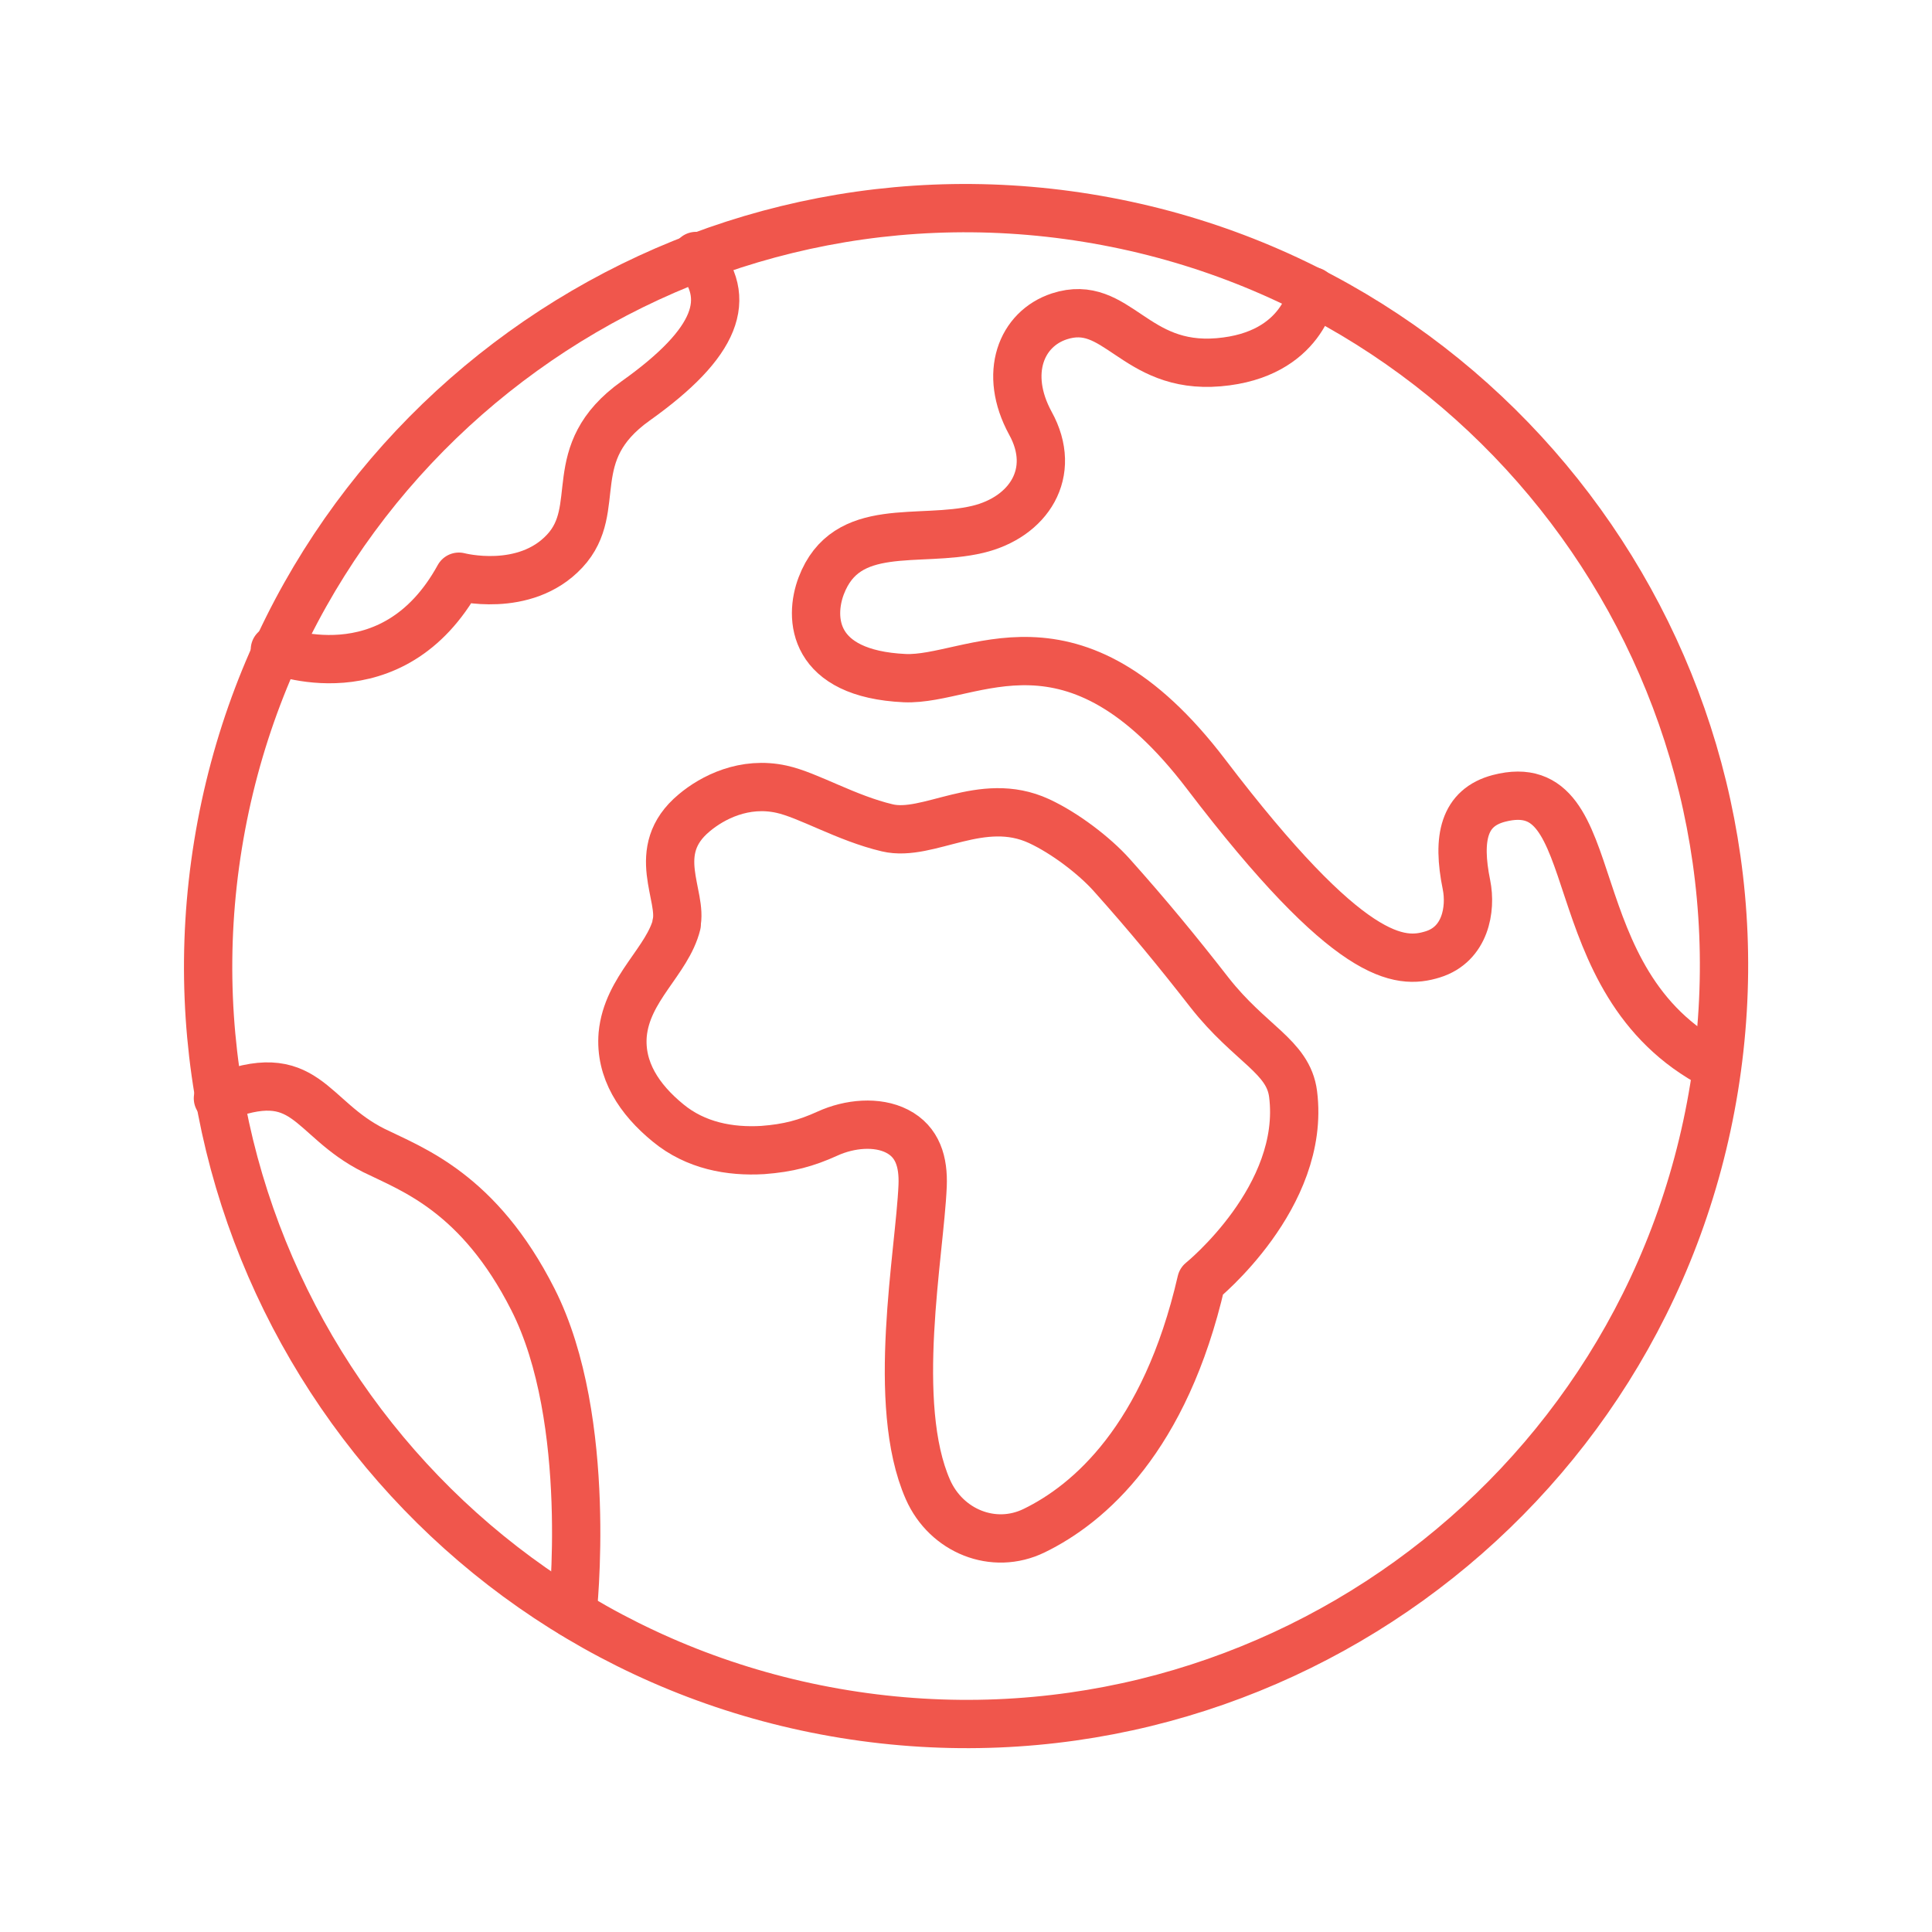 <svg width="40" height="40" viewBox="0 0 40 40" fill="none" xmlns="http://www.w3.org/2000/svg">
<path d="M35.489 22.515C36.877 13.962 31.069 5.902 22.515 4.514C13.962 3.126 5.902 8.934 4.514 17.487C3.126 26.041 8.934 34.1 17.487 35.489C26.041 36.877 34.1 31.069 35.489 22.515Z" stroke="#F0564C" stroke-linecap="round" stroke-linejoin="round"/>
<path d="M14.012 19.13C13.822 19.9 12.982 20.46 12.892 21.42C12.832 22.15 13.232 22.76 13.832 23.25C14.402 23.72 15.112 23.85 15.792 23.81C16.322 23.77 16.692 23.67 17.132 23.47C17.592 23.26 18.162 23.21 18.572 23.42C19.002 23.64 19.122 24.06 19.102 24.55C19.042 25.96 18.432 29.07 19.212 30.84C19.592 31.7 20.572 32.1 21.412 31.69C22.542 31.14 24.122 29.79 24.872 26.53C24.872 26.53 27.042 24.78 26.772 22.65C26.672 21.87 25.882 21.62 25.042 20.55C24.372 19.69 23.772 18.96 23.012 18.11C22.662 17.72 22.052 17.25 21.512 17C20.322 16.45 19.222 17.34 18.372 17.14C17.522 16.94 16.732 16.46 16.182 16.34C15.412 16.17 14.752 16.51 14.372 16.83C13.422 17.62 14.152 18.55 14.002 19.14L14.012 19.13Z" stroke="#F0564C" stroke-linecap="round" stroke-linejoin="round"/>
<path d="M35.512 22.07C32.152 20.33 33.332 15.93 31.032 16.53C30.312 16.72 30.162 17.34 30.362 18.32C30.462 18.82 30.342 19.55 29.662 19.76C28.982 19.97 27.942 19.93 24.972 16.03C22.192 12.38 20.132 14.1 18.732 14.04C16.802 13.95 16.752 12.79 17.002 12.13C17.522 10.76 19.022 11.25 20.242 10.96C21.292 10.71 21.902 9.79 21.332 8.76C20.772 7.73 21.142 6.81 21.932 6.55C23.132 6.16 23.472 7.65 25.232 7.5C26.992 7.35 27.172 6.03 27.172 6.03" stroke="#F0564C" stroke-linecap="round" stroke-linejoin="round"/>
<path d="M4.512 22.74C6.362 21.99 6.382 23.14 7.742 23.82C8.532 24.21 9.912 24.69 11.032 26.9C12.302 29.4 11.852 33.41 11.852 33.41" stroke="#F0564C" stroke-linecap="round" stroke-linejoin="round"/>
<path d="M5.691 13.45C5.691 13.45 8.121 14.45 9.501 11.94C9.501 11.94 10.861 12.3 11.691 11.41C12.521 10.52 11.631 9.39 13.161 8.3C14.861 7.09 15.181 6.17 14.411 5.3" stroke="#F0564C" stroke-linecap="round" stroke-linejoin="round"/>
</svg>
